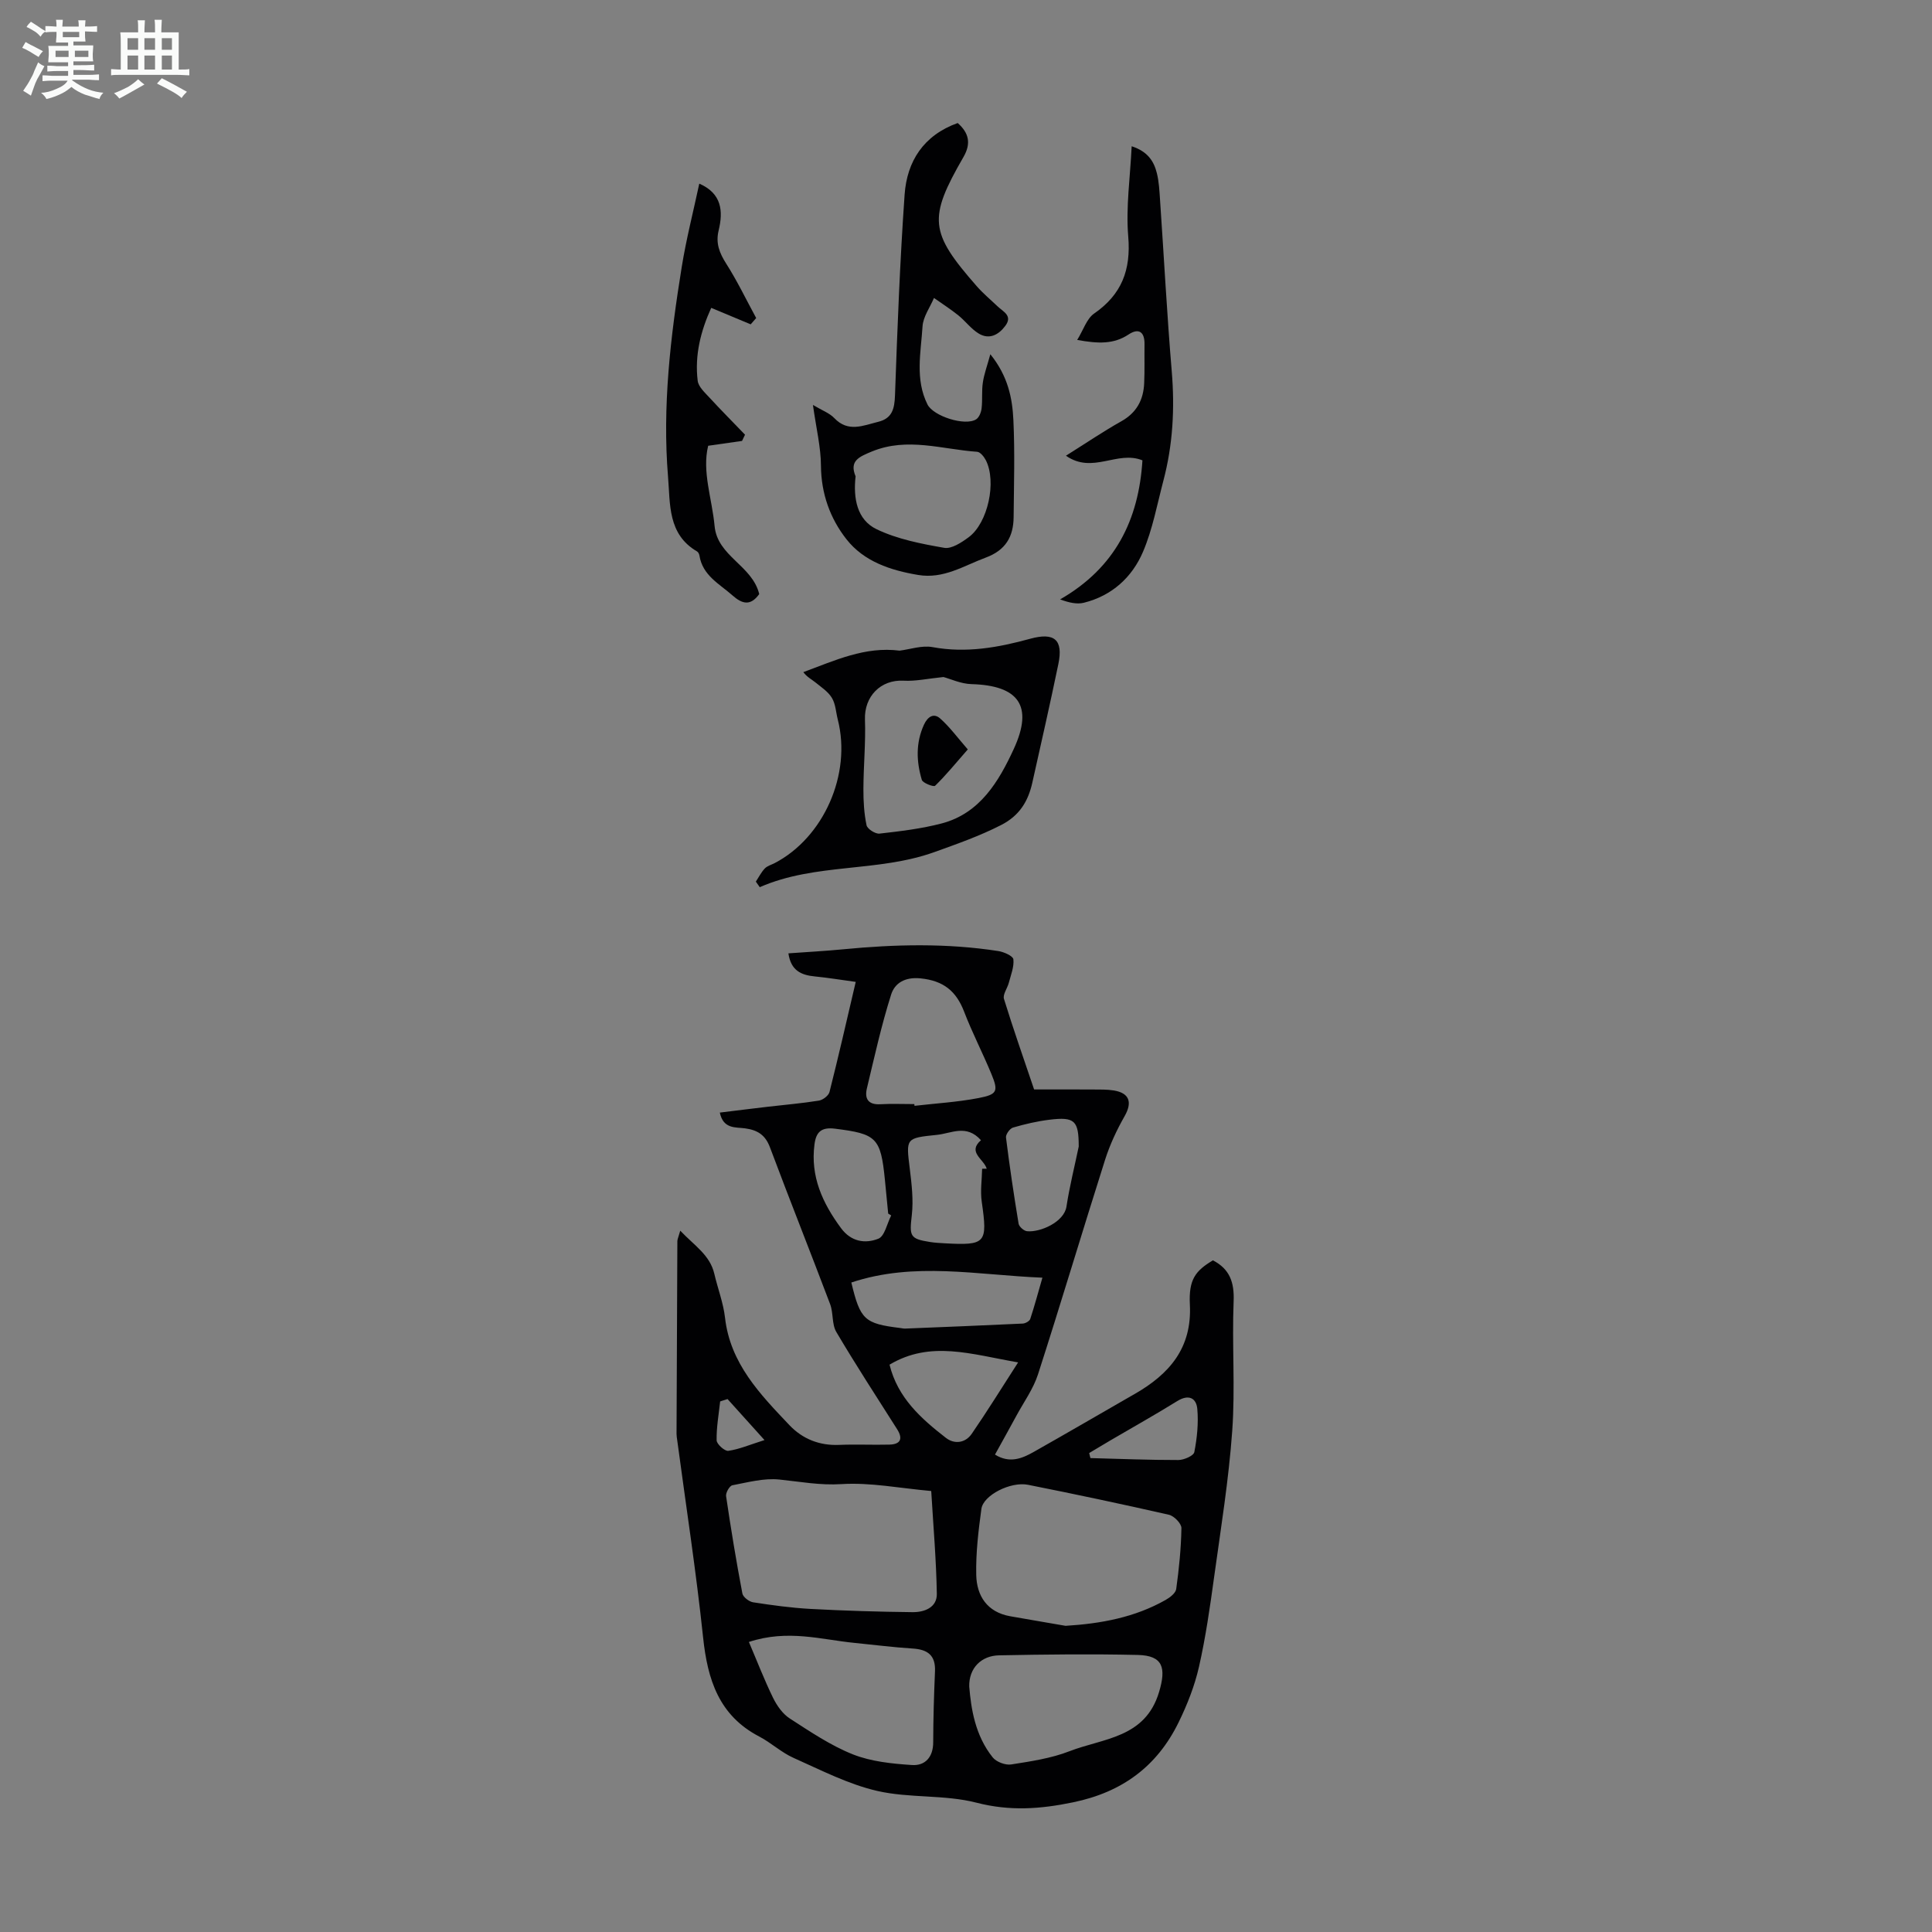 <svg enable-background="new 0 0 400 400" viewBox="0 0 400 400" xmlns="http://www.w3.org/2000/svg"><rect x="0" y="0" width="400" height="400" fill="#808080" stroke="none"/><path d="m6.8 9.5c.6.3 1.3.7 2.1 1.1-.4.4-.7.8-.9 1.2-.7-.4-1.3-.8-1.8-1.1s-1.1-.6-1.6-.8c.2-.4.5-.8.7-1.2.4.2.8.5 1.5.8zm.9 6.9c-.3.6-.5 1.1-.7 1.7s-.4 1.1-.6 1.7c-.6-.4-1.1-.7-1.6-1 .7-1 1.2-1.8 1.5-2.4.3-.5.6-1.1.8-1.7.3-.6.5-1.2.8-1.8.3.3.8.6 1.3.8-.7 1.3-1.2 2.2-1.5 2.7zm.1-11c.4.3 1 .7 1.7 1.1-.5.2-.8.6-1.1 1.1-.5-.6-1-1-1.4-1.2s-.9-.6-1.5-.8c.2-.4.5-.7.9-1.1.5.3.9.6 1.4.9zm10.5 13.1c1 .4 2 .6 3.1.7-.4.4-.7.8-.8 1.3-.9-.2-1.9-.6-3-.9-1-.4-2-.9-2.8-1.6-.5.4-1.1.9-1.9 1.3s-1.9.9-3.3 1.2c-.1-.3-.5-.8-1.1-1.3 1 0 2.1-.3 3.2-.8 1.2-.5 1.9-1 2.3-1.7h-3.2c-.4 0-1 0-2 .1v-1.2c1 0 1.7.1 2 .1h3.3v-1h-2.3c-.2 0-.9 0-2 .1v-1.2c1.2 0 1.9.1 2 .1h2.3v-.8h-4.1c0-.7.1-1.2.1-1.6 0-.5 0-1.1-.1-1.8h4.1v-.7h-2.5c0-.6.1-1.1.1-1.6v-.6h-.5c-.4 0-1 0-1.8.1v-1.3c1.2 0 1.9.1 2.1.1h.2c0-.3 0-.8-.1-1.4h1.4c0 .6-.1 1-.1 1.4h3.4c0-.4 0-.8-.1-1.3h1.5c0 .4-.1.9-.1 1.3.7 0 1.5 0 2.5-.1v1.2c-1 0-1.8-.1-2.5-.1v.6c0 .3 0 .8.1 1.5h-2.5v.8h4.1c0 .7-.1 1.3-.1 1.8s0 1 .1 1.5h-4.1v.8h1.4c.8 0 1.8 0 2.9-.1v1.2c-1 0-1.9-.1-2.8-.1h-1.5v1h3.2c.3 0 1 0 2.1-.1v1.2c-1.1 0-1.8-.1-2.1-.1h-3.4l-.1.1c1.4 1 2.4 1.5 3.4 1.9zm-4.1-6.7v-1.3h-2.7v1.3zm2.2-4.1v-1.1h-3.4v1.1zm1.9 4.1v-1.3h-2.8v1.3z" fill="#fafbfa"/><path d="m37 6.7v2.3 5.4c1 0 1.8 0 2.2-.1v1.3c-.6 0-1.5-.1-2.5-.1h-11.9c-.7 0-1.3 0-1.8.1v-1.3c.5 0 1.1.1 2 .1v-5.2c0-1 0-1.8-.1-2.5h3.7c0-1.3 0-2.1-.1-2.5h1.5c0 .4-.1 1.3-.1 2.5h2.2c0-1.2 0-2.1-.1-2.6h1.5c0 .4-.1 1.3-.1 2.6zm-12.3 13.7c-.3-.4-.7-.8-1.1-1.1 1.1-.4 2.1-.9 2.9-1.3.8-.5 1.5-1 2.1-1.6.4.4.9.8 1.3 1.1-2.5 1.4-4.2 2.4-5.2 2.9zm3.9-10.1v-2.4h-2.2v2.4zm0 4.1v-2.9h-2.2v2.9zm3.5-4.1v-2.4h-2.2v2.4zm0 4.1v-2.9h-2.2v2.9zm.4 2.9 1-1.1c.6.3 1.4.7 2.5 1.3s2 1.1 2.7 1.5c-.4.4-.8.8-1.1 1.3-.8-.8-2.5-1.7-5.1-3zm3.1-7v-2.4h-2.1v2.4zm0 4.1v-2.9h-2.1v2.9z" fill="#fafbfa"/><g fill="#010103"><path d="m140.84 254.8c2.96 3.12 6.14 5.03 7.05 8.92.71 3.05 1.87 6.03 2.22 9.11 1.08 9.49 7.27 15.84 13.34 22.24 2.72 2.86 6.21 4.25 10.29 4.08 3.46-.15 6.94.03 10.41-.06 2.33-.06 2.83-1.24 1.58-3.2-4.24-6.68-8.56-13.31-12.58-20.12-.95-1.61-.59-3.93-1.28-5.76-4.1-10.84-8.39-21.61-12.46-32.47-.97-2.59-2.59-3.58-5.17-3.93-1.93-.26-4.49.18-5.21-3.26 3.34-.41 6.6-.82 9.86-1.2 3.55-.42 7.13-.71 10.65-1.28.83-.13 2.01-1.03 2.2-1.79 1.86-7.34 3.54-14.73 5.43-22.79-3.05-.42-5.75-.86-8.46-1.13-2.81-.27-4.96-1.19-5.48-4.78 3.87-.28 7.63-.48 11.37-.84 10.72-1.04 21.43-1.29 32.11.37 1.15.18 3.02 1.02 3.1 1.7.17 1.58-.53 3.26-.95 4.88-.3 1.13-1.28 2.41-1 3.32 1.94 6.29 4.13 12.51 6.24 18.75 4.16 0 8.17-.02 12.18.01 1.45.01 2.92-.03 4.34.2 3.24.54 3.83 2.47 2.24 5.28-1.63 2.86-3.06 5.91-4.06 9.05-4.7 14.79-9.13 29.67-13.89 44.44-.98 3.03-2.95 5.75-4.49 8.6-1.43 2.64-2.9 5.27-4.42 8.02 3.05 1.88 5.6.81 8.03-.56 6.7-3.79 13.36-7.66 20.03-11.5.29-.17.59-.33.88-.5 7.13-4.1 11.87-9.47 11.41-18.48-.27-5.25 1.17-7.02 4.77-9.18 3.47 1.79 4.45 4.53 4.29 8.46-.36 8.94.35 17.93-.29 26.84-.72 10.1-2.35 20.15-3.74 30.2-.86 6.24-1.75 12.5-3.14 18.64-.9 3.96-2.43 7.85-4.22 11.51-4.45 9.1-11.66 14.45-21.8 16.55-6.83 1.42-13.13 1.87-20.04.09-6.63-1.71-13.88-.9-20.57-2.44-5.98-1.38-11.64-4.31-17.32-6.84-2.52-1.12-4.63-3.13-7.1-4.42-8.35-4.35-10.7-11.79-11.62-20.51-1.44-13.65-3.54-27.23-5.36-40.84-.06-.44-.14-.89-.14-1.33.05-13.29.1-26.58.17-39.88 0-.39.21-.79.6-2.17zm51.96 53.9c-6.59-.59-12.63-1.81-18.58-1.43-4.47.28-8.58-.51-12.87-.95-3.18-.33-6.51.58-9.72 1.19-.58.11-1.41 1.55-1.3 2.26.99 6.73 2.1 13.45 3.37 20.14.14.75 1.39 1.7 2.23 1.83 3.94.61 7.9 1.15 11.87 1.37 7.03.38 14.08.59 21.12.67 2.45.03 5.09-.95 5.04-3.8-.12-7.03-.73-14.05-1.16-21.28zm27.81 27.91c7.35-.45 14.33-1.74 20.72-5.36.9-.51 2.07-1.41 2.19-2.25.58-4.18 1.01-8.41 1.08-12.62.02-.94-1.52-2.52-2.57-2.76-9.7-2.21-19.43-4.27-29.19-6.21-3.61-.72-9.26 2.16-9.65 4.98-.62 4.53-1.17 9.12-1.07 13.67.09 4.34 2.25 7.7 6.99 8.56 3.83.68 7.66 1.32 11.5 1.99zm-65.56 3.34c1.68 3.93 3.18 7.84 5.01 11.58.79 1.61 1.98 3.31 3.45 4.26 4.21 2.72 8.45 5.59 13.06 7.43 3.79 1.5 8.12 1.94 12.25 2.21 2.72.18 4.39-1.64 4.39-4.72.01-4.9.16-9.79.37-14.69.14-3.33-1.54-4.52-4.64-4.71-4-.25-7.98-.77-11.97-1.16-6.94-.68-13.84-2.86-21.92-.2zm45.62 9.23c.38 4.57 1.21 10.12 4.86 14.67.75.94 2.63 1.65 3.83 1.46 4.07-.64 8.26-1.26 12.07-2.74 6.98-2.71 15.68-2.69 18.54-12.25 1.5-5 .85-7.56-4.41-7.68-9.57-.22-19.15-.11-28.72.08-3.67.07-6.26 2.64-6.17 6.46zm-11.37-120.59c.01.12.03.24.04.36 4.42-.51 8.9-.77 13.26-1.61 3.9-.75 4.13-1.41 2.66-4.98-1.79-4.33-3.96-8.51-5.64-12.88-1.64-4.28-4.27-6.44-9.04-6.92-3.3-.33-5.35 1.04-6.08 3.35-2.02 6.37-3.46 12.92-5.02 19.43-.51 2.13.27 3.42 2.77 3.28 2.35-.13 4.7-.03 7.05-.03zm-13.04 36.94c1.85 7.72 2.72 8.51 10.12 9.42.33.04.67.13 1 .12 8.13-.33 16.25-.65 24.38-1.04.54-.03 1.39-.5 1.54-.95.89-2.69 1.62-5.44 2.52-8.55-13.54-.55-26.5-3.35-39.56 1zm26.84-29.46c-3.02-3.38-6.13-1.41-9.1-1.11-6.52.67-6.42.68-5.64 7.01.39 3.18.78 6.46.42 9.61-.5 4.35-.43 4.9 3.76 5.56.99.16 2 .21 3 .27 8.6.47 8.95 0 7.72-8.6-.32-2.23.03-4.55.08-6.83.32 0 .63-.01.95-.01-.59-2.01-4.06-3.41-1.19-5.9zm7.69 46c-9.72-1.68-18.12-4.6-26.62.47 1.69 6.88 6.54 11.16 11.65 15.14 1.78 1.39 4.04 1.1 5.37-.83 3.14-4.56 6.05-9.27 9.6-14.78zm-26.28-30.43c-.21-.13-.41-.25-.62-.38-.23-2.33-.45-4.66-.68-6.99-.87-8.75-1.73-9.51-10.35-10.59-2.83-.35-3.9.7-4.23 3.25-.87 6.65 1.67 12.17 5.5 17.35 2.09 2.83 5.01 3.25 7.7 2.19 1.33-.5 1.82-3.14 2.68-4.83zm38.83-14.27c-.01-5.35-.8-6.19-6.08-5.54-2.54.31-5.06.9-7.52 1.62-.66.19-1.54 1.42-1.46 2.06.74 5.96 1.63 11.91 2.61 17.84.1.62 1.1 1.5 1.75 1.56 2.73.27 7.67-1.89 8.16-5.1.64-4.18 1.68-8.3 2.54-12.44zm2.16 63.47c.09.35.17.69.26 1.04 6.07.16 12.14.41 18.21.4 1.15 0 3.16-.88 3.3-1.64.57-2.91.88-5.98.62-8.92-.2-2.26-1.76-3.11-4.12-1.66-4.56 2.82-9.24 5.45-13.86 8.15-1.47.88-2.94 1.76-4.41 2.63zm-74.87-11.18c-.51.16-1.02.32-1.53.49-.29 2.68-.78 5.37-.73 8.05.01.79 1.68 2.28 2.41 2.18 2.22-.31 4.35-1.23 7.5-2.23-2.93-3.24-5.29-5.86-7.65-8.49z"/><path d="m205.04 73.34c3.66 4.54 4.55 9.07 4.77 13.6.32 6.7.11 13.42.05 20.13-.04 4.03-1.64 6.84-5.76 8.37-4.57 1.69-8.73 4.48-14 3.6-5.74-.96-11.22-2.78-14.84-7.38-3.39-4.31-5.25-9.46-5.29-15.24-.02-3.83-.97-7.66-1.66-12.58 1.91 1.14 3.43 1.68 4.42 2.72 2.87 3.02 5.97 1.54 9.07.78 2.92-.71 3.4-2.7 3.5-5.49.49-13.86 1.02-27.72 1.99-41.56.49-6.9 3.92-12.28 10.99-14.82 2.29 2.02 2.84 4.19 1.2 7.03-7.35 12.74-7.04 15.59 2.74 26.75 1.32 1.51 2.88 2.8 4.33 4.19 1.15 1.1 3.15 1.91 1.6 4.01-1.4 1.89-3.34 2.93-5.53 1.6-1.58-.96-2.75-2.59-4.22-3.77-1.61-1.29-3.35-2.4-5.03-3.59-.83 1.97-2.25 3.89-2.37 5.9-.34 5.39-1.58 10.92 1.02 16.14 1.22 2.45 7.82 4.55 10.09 3.08.62-.4 1.03-1.47 1.12-2.27.21-1.77-.01-3.6.26-5.35.25-1.73.89-3.43 1.55-5.85zm-27.9 25.28c-.51 4.57.29 9.01 4.37 10.96 4.3 2.06 9.22 3.01 13.97 3.84 1.53.27 3.59-1.1 5.07-2.19 4-2.95 5.83-11.52 3.55-15.96-.37-.71-1.14-1.68-1.78-1.73-7.25-.5-14.44-3.08-21.79-.07-2.73 1.13-4.71 1.96-3.39 5.15z"/><path d="m156.49 182.53c.6-.91 1.1-1.92 1.84-2.71.51-.54 1.35-.76 2.05-1.12 10.17-5.3 15.95-18.43 13.08-29.7-.39-1.52-.45-3.22-1.22-4.5-.77-1.29-2.19-2.22-3.41-3.21-.8-.65-1.76-1.11-2.51-2.13 6.57-2.43 12.79-5.36 19.93-4.45 2.18-.27 4.63-1.14 6.83-.73 6.95 1.28 13.58.09 20.2-1.73 5.02-1.38 6.89.18 5.84 5.24-1.7 8.21-3.56 16.38-5.39 24.56-.86 3.84-2.65 6.82-6.45 8.76-4.46 2.28-9.06 3.89-13.75 5.58-11.86 4.27-24.66 2.23-36.23 7.29-.26-.37-.54-.76-.81-1.15zm38.84-42.36c-3.26.33-5.77.9-8.25.76-4.74-.26-8.17 3.26-8 8.05.17 4.76-.3 9.54-.32 14.32-.01 2.53.13 5.1.65 7.56.16.76 1.82 1.83 2.68 1.73 4.32-.49 8.69-1.01 12.89-2.11 7.94-2.09 11.83-8.75 14.9-15.39 4.15-8.98.99-13.18-8.75-13.45-2.19-.06-4.34-1.08-5.8-1.47z"/><path d="m236.53 95.31c-5.23-2.12-10.29 2.92-15.84-.96 4.32-2.71 7.8-5.07 11.45-7.12 3.19-1.78 4.6-4.45 4.75-7.9.12-2.68.03-5.37.07-8.05.04-2.57-1.19-3.43-3.3-2.03-3.08 2.04-6.28 1.92-10.64 1.13 1.3-2.1 1.97-4.4 3.5-5.46 5.72-3.96 7.65-9.02 7.07-15.95-.51-6.04.4-12.2.71-18.69 3.37 1.1 4.61 3.15 5.21 5.55.46 1.82.54 3.75.67 5.65.81 11.81 1.43 23.64 2.42 35.43.64 7.67.23 15.18-1.73 22.6-1.3 4.93-2.23 10.05-4.21 14.7-2.25 5.3-6.44 9.13-12.25 10.58-1.47.37-3.12-.03-4.93-.69 11.41-6.55 16.27-16.44 17.05-28.79z"/><path d="m157.19 123c-1.78 2.47-3.48 2.1-5.53.28-2.73-2.41-6.2-4.13-6.85-8.26-.05-.31-.24-.7-.49-.85-6.11-3.55-5.54-9.82-6.01-15.45-1.2-14.58.51-29.04 2.83-43.41.93-5.79 2.4-11.49 3.64-17.29 4.67 2.04 4.98 5.69 4 9.72-.63 2.62.17 4.64 1.57 6.84 2.3 3.61 4.16 7.5 6.21 11.27-.38.43-.76.87-1.14 1.3-2.62-1.09-5.23-2.19-8.17-3.41-2.17 4.79-3.45 9.8-2.8 15.1.15 1.22 1.43 2.39 2.38 3.42 2.42 2.63 4.94 5.16 7.42 7.74-.21.43-.41.86-.62 1.29-2.17.31-4.33.62-7.01 1-1.31 5.33.8 10.93 1.33 16.63.59 6.29 7.8 8.13 9.24 14.08z"/><path d="m200.37 155.16c-2.6 2.97-4.56 5.38-6.77 7.53-.29.28-2.55-.57-2.75-1.23-1.13-3.81-1.28-7.67.46-11.45.77-1.65 2.02-2.44 3.35-1.25 1.98 1.76 3.57 3.94 5.71 6.4z"/></g></svg>